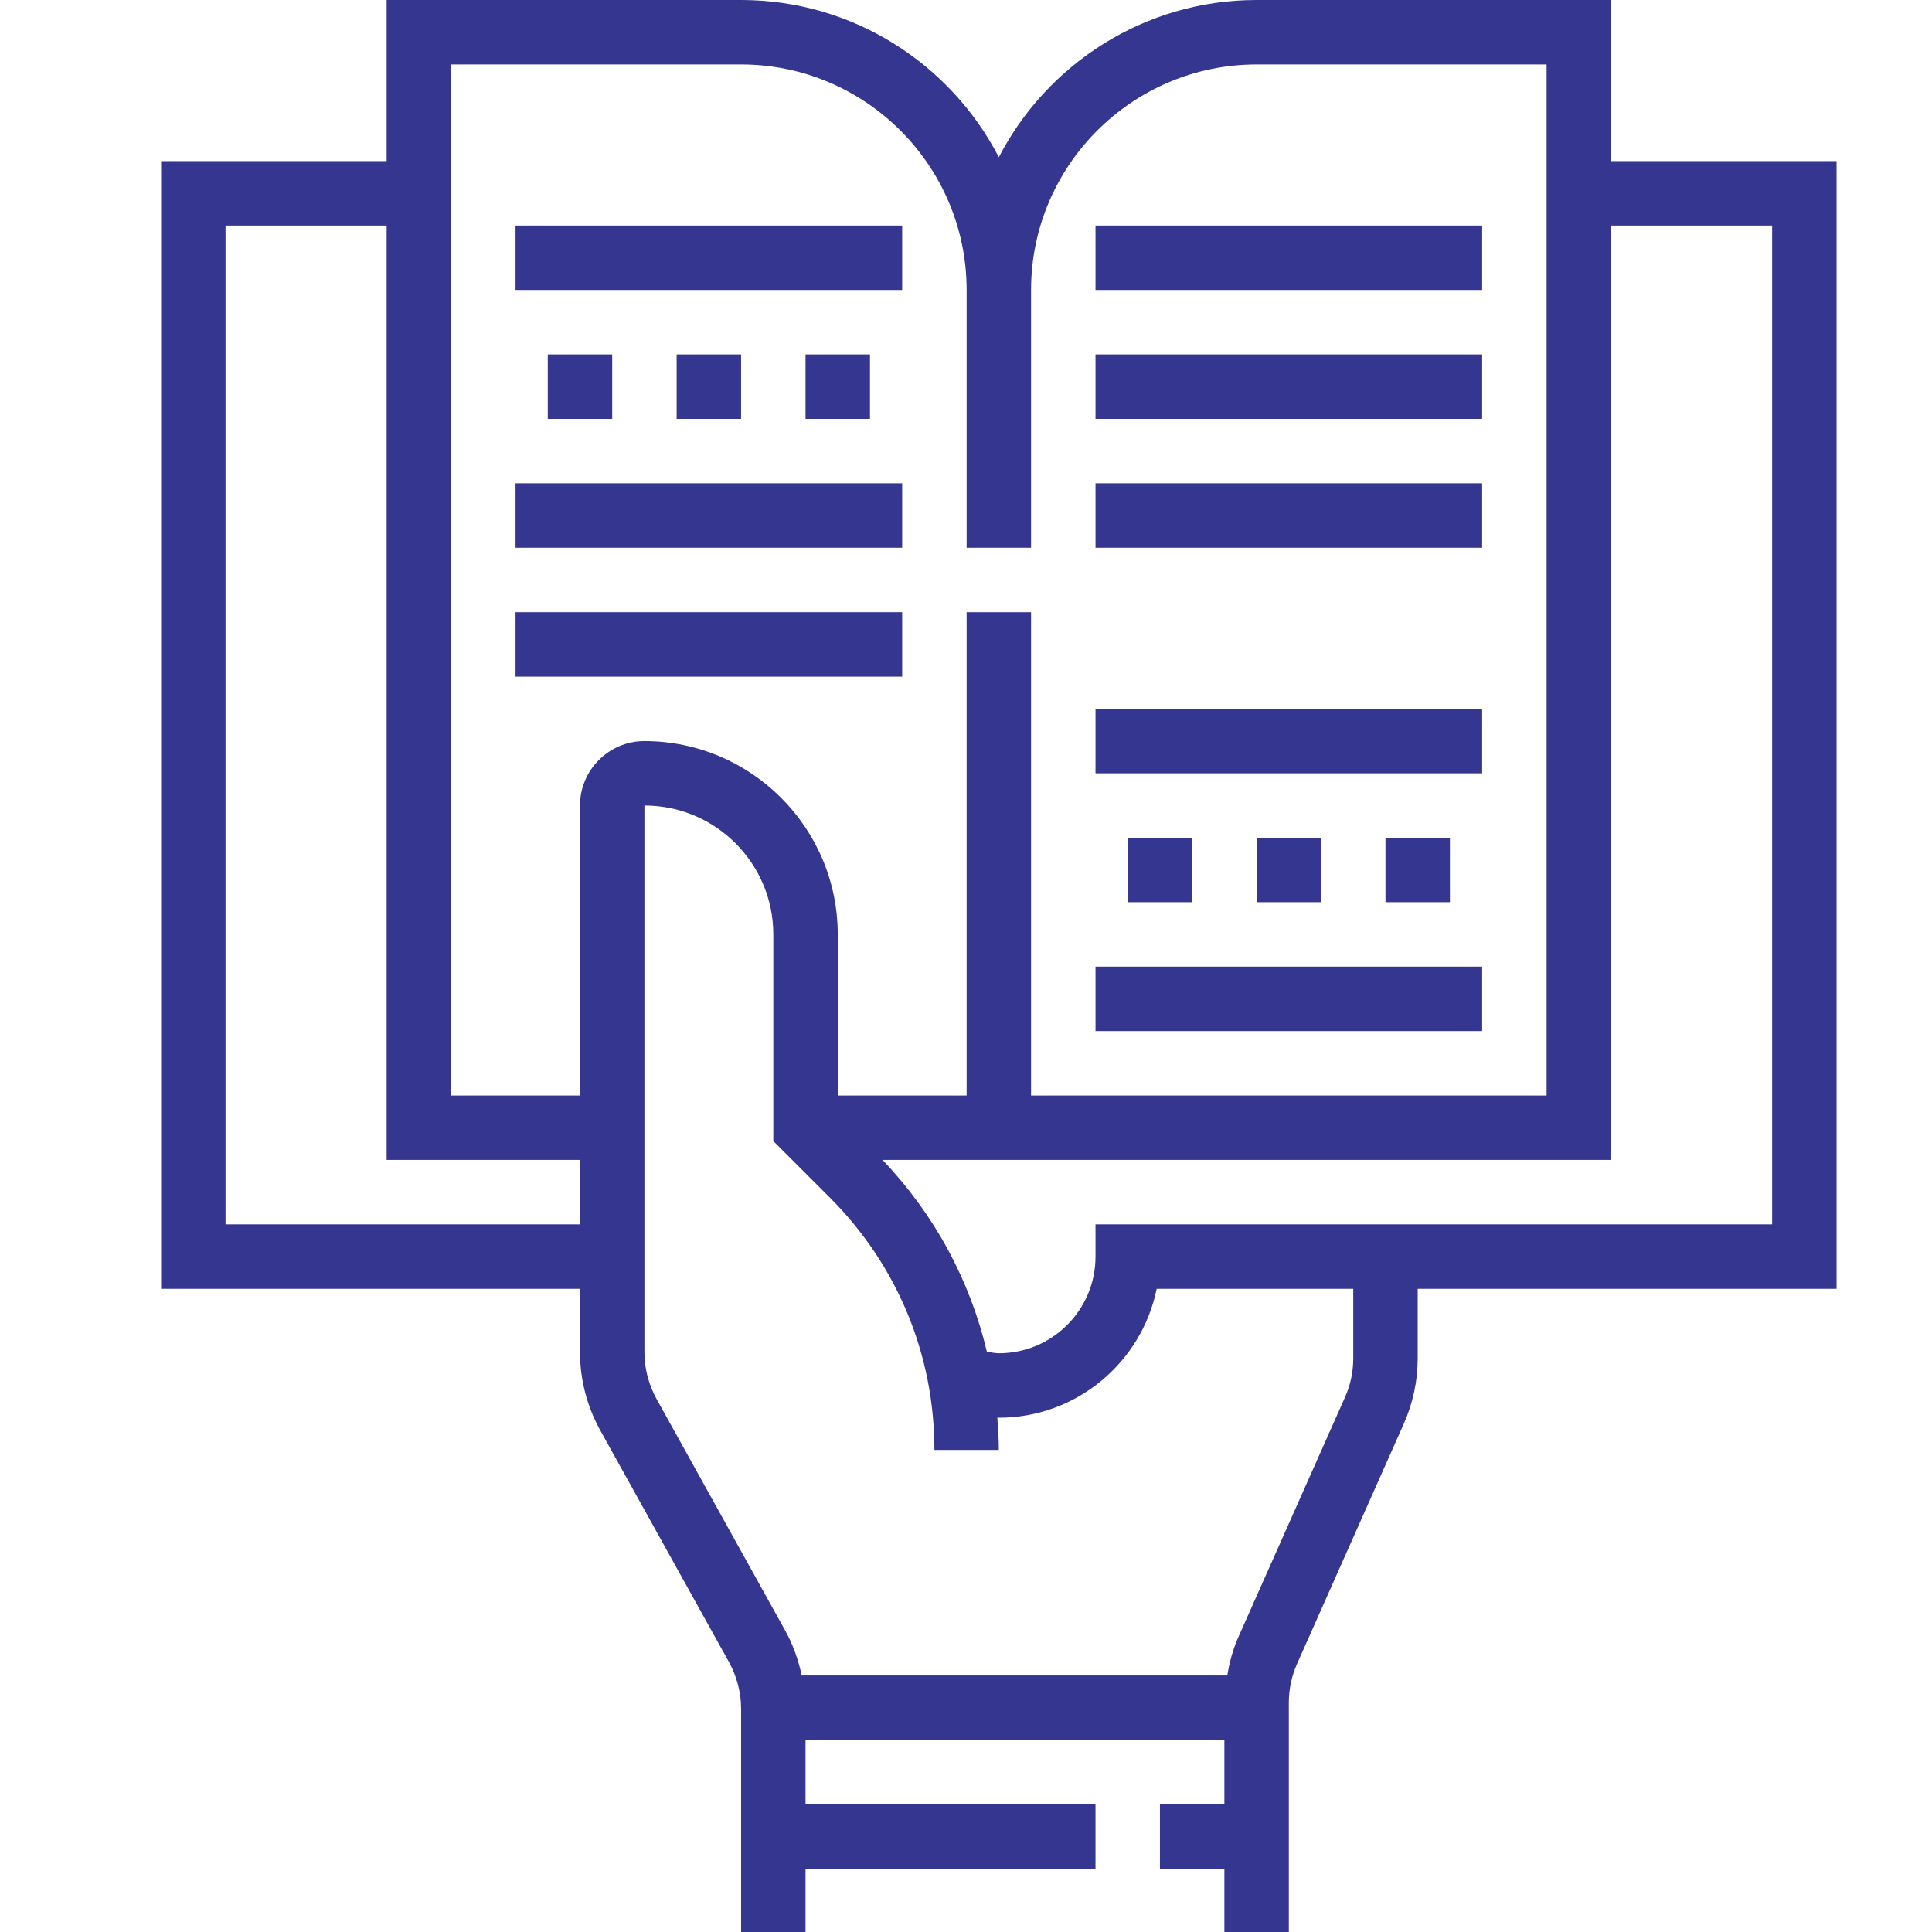 <svg xmlns="http://www.w3.org/2000/svg" width="375" viewBox="0 0 375 375" height="375" version="1.0"><path fill="#FFF" d="M-37.5 -37.5H412.5V412.5H-37.5z"/><path fill="#FFF" d="M-37.5 -37.5H412.5V412.5H-37.5z"/><path fill="#FFF" d="M-37.5 -37.5H412.5V412.5H-37.5z"/><path fill="#35368F" d="M 156.352 362.734 L 212.637 362.734 L 212.637 350.227 L 156.352 350.227 L 156.352 337.719 L 237.652 337.719 L 237.652 350.227 L 225.145 350.227 L 225.145 362.734 L 237.652 362.734 L 237.652 375.242 L 156.352 375.242 Z M 127.449 271.562 C 125.91 268.777 125.082 265.625 125.082 262.449 L 125.082 156.352 C 138.883 156.352 150.098 167.562 150.098 181.367 L 150.098 221.48 L 161.09 232.473 C 174.16 245.543 181.367 262.938 181.367 281.43 L 193.875 281.43 C 193.875 279.332 193.727 277.254 193.582 275.152 C 193.68 275.152 193.777 275.176 193.875 275.176 C 208.973 275.176 221.602 264.43 224.512 250.16 L 262.668 250.16 L 262.668 263.621 C 262.668 266.262 262.133 268.824 261.059 271.219 L 240.34 317.809 C 239.289 320.203 238.629 322.668 238.215 325.211 L 155.617 325.211 C 154.957 322.18 153.934 319.223 152.418 316.512 Z M 43.777 237.652 L 43.777 43.777 L 75.047 43.777 L 75.047 225.145 L 112.574 225.145 L 112.574 237.652 Z M 87.555 12.508 L 143.844 12.508 C 167.98 12.508 187.621 32.148 187.621 56.285 L 187.621 106.32 L 200.129 106.32 L 200.129 56.285 C 200.129 32.148 219.77 12.508 243.906 12.508 L 300.195 12.508 L 300.195 212.637 L 200.129 212.637 L 200.129 118.828 L 187.621 118.828 L 187.621 212.637 L 162.605 212.637 L 162.605 181.367 C 162.605 160.676 145.773 143.844 125.082 143.844 C 118.191 143.844 112.574 149.461 112.574 156.352 L 112.574 212.637 L 87.555 212.637 Z M 343.973 43.777 L 343.973 237.652 L 212.637 237.652 L 212.637 243.906 C 212.637 254.266 204.234 262.668 193.875 262.668 C 193.094 262.668 192.336 262.473 191.555 262.375 C 188.258 248.477 181.367 235.699 171.301 225.145 L 312.703 225.145 L 312.703 43.777 Z M 250.16 375.242 L 250.16 330.512 C 250.16 327.871 250.699 325.309 251.773 322.914 L 272.488 276.324 C 274.273 272.293 275.176 268.02 275.176 263.621 L 275.176 250.16 L 356.48 250.16 L 356.48 31.27 L 312.703 31.27 L 312.703 0 L 243.906 0 C 222.164 0 203.23 12.41 193.875 30.512 C 184.52 12.41 165.586 0 143.844 0 L 75.047 0 L 75.047 31.27 L 31.27 31.27 L 31.27 250.16 L 112.574 250.16 L 112.574 262.449 C 112.574 267.75 113.941 273.004 116.504 277.621 L 141.473 322.57 C 143.012 325.355 143.844 328.508 143.844 331.684 L 143.844 375.242 L 0 375.242 L 0 387.75 L 387.75 387.75 L 387.75 375.242 L 250.16 375.242"/><path fill="#35368F" d="M 256.414 175.113 L 256.414 162.605 L 243.906 162.605 L 243.906 175.113 L 256.414 175.113"/><path fill="#35368F" d="M 281.43 175.113 L 281.43 162.605 L 268.922 162.605 L 268.922 175.113 L 281.43 175.113"/><path fill="#35368F" d="M 231.398 175.113 L 231.398 162.605 L 218.891 162.605 L 218.891 175.113 L 231.398 175.113"/><path fill="#35368F" d="M 287.684 187.621 L 212.637 187.621 L 212.637 200.129 L 287.684 200.129 L 287.684 187.621"/><path fill="#35368F" d="M 287.684 137.59 L 212.637 137.59 L 212.637 150.098 L 287.684 150.098 L 287.684 137.59"/><path fill="#35368F" d="M 287.684 93.809 L 212.637 93.809 L 212.637 106.32 L 287.684 106.32 L 287.684 93.809"/><path fill="#35368F" d="M 287.684 68.793 L 212.637 68.793 L 212.637 81.301 L 287.684 81.301 L 287.684 68.793"/><path fill="#35368F" d="M 287.684 43.777 L 212.637 43.777 L 212.637 56.285 L 287.684 56.285 L 287.684 43.777"/><path fill="#35368F" d="M 143.844 81.301 L 143.844 68.793 L 131.336 68.793 L 131.336 81.301 L 143.844 81.301"/><path fill="#35368F" d="M 168.859 81.301 L 168.859 68.793 L 156.352 68.793 L 156.352 81.301 L 168.859 81.301"/><path fill="#35368F" d="M 118.828 81.301 L 118.828 68.793 L 106.32 68.793 L 106.32 81.301 L 118.828 81.301"/><path fill="#35368F" d="M 175.113 43.777 L 100.066 43.777 L 100.066 56.285 L 175.113 56.285 L 175.113 43.777"/><path fill="#35368F" d="M 175.113 93.809 L 100.066 93.809 L 100.066 106.32 L 175.113 106.32 L 175.113 93.809"/><path fill="#35368F" d="M 175.113 118.828 L 100.066 118.828 L 100.066 131.336 L 175.113 131.336 L 175.113 118.828"/></svg>